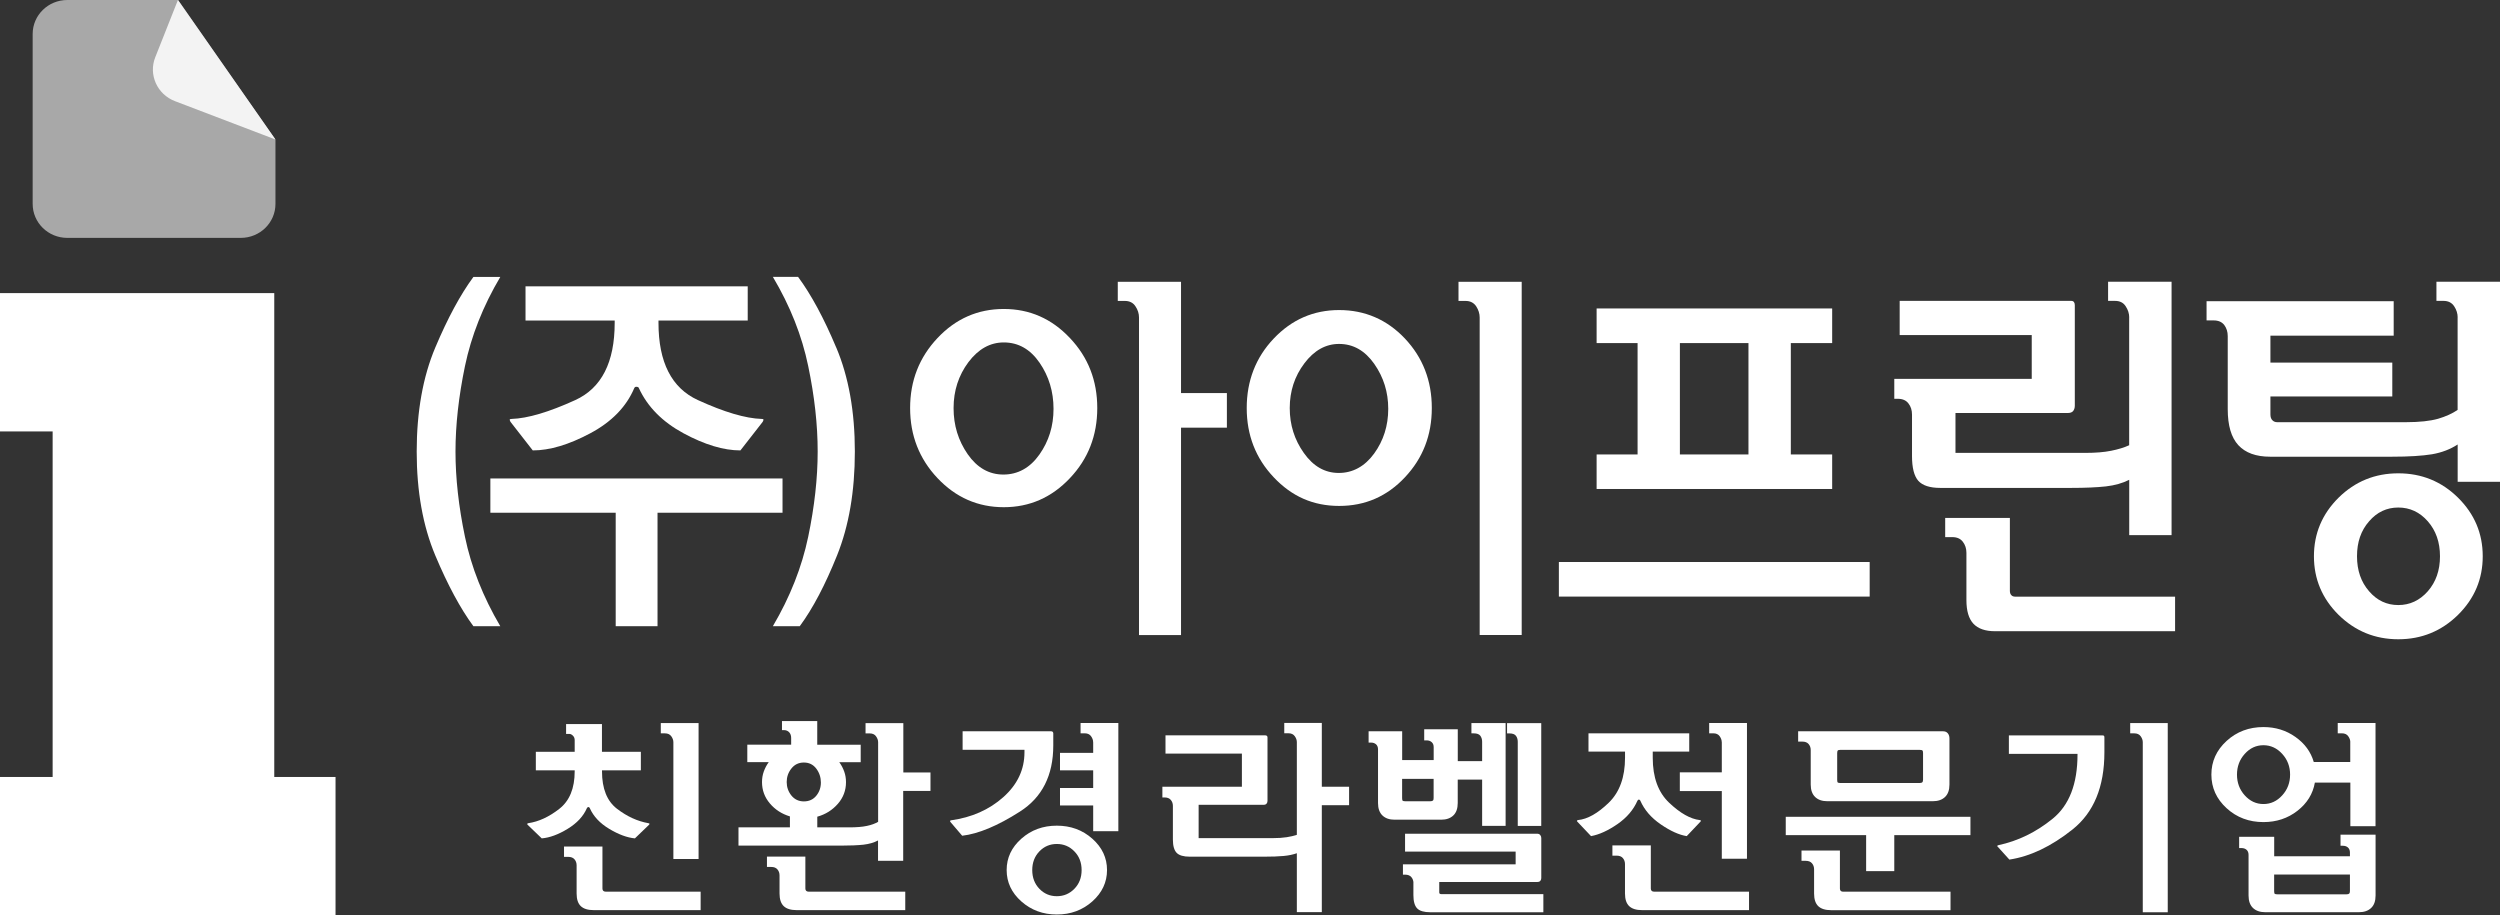 <svg width="183" height="67" viewBox="0 0 183 67" fill="none" xmlns="http://www.w3.org/2000/svg">
<rect x="0" y="0" width="183" height="67" fill="#333333" stroke="none"/>
<g clip-path="url(#clip0_60_1323)">
<path d="M13.038 0H4.929C3.523 0 2.391 1.116 2.391 2.487V14.923C2.391 16.301 3.523 17.413 4.929 17.413H17.622C19.032 17.413 20.164 16.301 20.164 14.923V10.222L13.038 0Z" fill="#A8A8A8"/>
<path d="M0 67V56.874H3.853V31.581H0V21.456H20.076V56.874H24.561V67H0Z" fill="white"/>
<path d="M12.81 7.405C11.503 6.909 10.856 5.462 11.366 4.188L13.025 0L20.164 10.211L12.81 7.405Z" fill="#F3F3F3"/>
<path d="M68.628 24.742C69.961 23.327 71.581 22.617 73.476 22.617C75.371 22.617 76.984 23.327 78.316 24.742C79.659 26.154 80.32 27.866 80.32 29.87C80.32 31.875 79.656 33.59 78.316 35.002C76.984 36.414 75.371 37.127 73.476 37.127C71.581 37.127 69.961 36.414 68.628 35.002C67.293 33.59 66.621 31.878 66.621 29.87C66.621 27.862 67.293 26.158 68.628 24.742ZM70.889 26.509C70.168 27.477 69.802 28.596 69.802 29.87C69.802 31.145 70.147 32.25 70.836 33.249C71.525 34.237 72.397 34.737 73.448 34.737C74.499 34.737 75.395 34.251 76.084 33.273C76.773 32.298 77.118 31.186 77.118 29.929C77.118 28.672 76.78 27.546 76.098 26.554C75.416 25.562 74.541 25.066 73.476 25.066C72.474 25.066 71.613 25.551 70.889 26.509ZM89.808 28.772V31.306H86.451V46.488H83.375V23.237C83.375 22.958 83.29 22.679 83.115 22.421C82.946 22.159 82.682 22.028 82.341 22.028H81.821V20.627H86.451V28.772H89.808Z" fill="white"/>
<path d="M93.239 24.78C94.557 23.392 96.15 22.696 98.027 22.696C99.904 22.696 101.528 23.392 102.839 24.78C104.15 26.171 104.808 27.866 104.808 29.867C104.808 31.868 104.15 33.548 102.839 34.94C101.528 36.338 99.928 37.034 98.027 37.034C96.125 37.034 94.557 36.338 93.239 34.94C91.917 33.545 91.26 31.854 91.26 29.867C91.26 27.88 91.917 26.171 93.239 24.78ZM95.482 26.595C94.764 27.542 94.409 28.637 94.409 29.87C94.409 31.103 94.754 32.188 95.443 33.159C96.132 34.134 96.983 34.62 97.999 34.62C99.014 34.62 99.897 34.148 100.586 33.201C101.271 32.257 101.619 31.162 101.619 29.929C101.619 28.696 101.278 27.614 100.596 26.636C99.914 25.665 99.057 25.176 98.02 25.176C97.039 25.176 96.192 25.651 95.478 26.598L95.482 26.595ZM108.312 46.488V23.237C108.312 22.958 108.224 22.679 108.056 22.421C107.88 22.159 107.62 22.028 107.279 22.028H106.762V20.627H111.388V46.484H108.309L108.312 46.488Z" fill="white"/>
<path d="M114.109 41.139H136.86V43.67H114.109V41.139ZM116.872 25.114V22.579H134.115V25.114H131.088V33.266H134.115V35.794H116.872V33.266H119.871V25.114H116.872ZM122.968 25.114V33.266H127.988V25.114H122.968Z" fill="white"/>
<path d="M155.859 23.234C155.859 22.955 155.771 22.676 155.599 22.417C155.43 22.156 155.173 22.025 154.825 22.025H154.312V20.623H158.959V39.172H155.859V35.122C155.37 35.37 154.808 35.529 154.15 35.605C153.489 35.677 152.642 35.715 151.595 35.715H142.026C141.267 35.715 140.729 35.539 140.42 35.195C140.114 34.847 139.959 34.248 139.959 33.376V30.342C139.959 30.025 139.871 29.75 139.699 29.533C139.527 29.305 139.267 29.192 138.926 29.192H138.662V27.732H148.723V24.529H139.056V22.025H151.616C151.7 22.025 151.77 22.052 151.813 22.111C151.851 22.163 151.876 22.242 151.876 22.331V29.698C151.876 29.85 151.837 29.974 151.76 30.08C151.683 30.18 151.552 30.232 151.359 30.232H143.141V33.152H152.628C153.384 33.152 154.024 33.101 154.533 32.997C155.057 32.891 155.493 32.76 155.855 32.591V23.23L155.859 23.234ZM147.123 43.25C147.123 43.385 147.158 43.488 147.225 43.56C147.292 43.639 147.387 43.674 147.503 43.674H159.216V46.205H146.03C145.327 46.205 144.8 46.023 144.455 45.658C144.111 45.289 143.942 44.714 143.942 43.932V40.471C143.942 40.154 143.854 39.882 143.678 39.655C143.506 39.431 143.253 39.317 142.905 39.317H142.388V37.912H147.123V43.254V43.25Z" fill="white"/>
<path d="M179.901 23.234C179.901 22.955 179.816 22.676 179.644 22.417C179.468 22.156 179.215 22.025 178.867 22.025H178.347V20.623H183.001V35.267H179.901V32.536C179.363 32.887 178.741 33.128 178.024 33.252C177.306 33.369 176.336 33.431 175.092 33.431H166.174C165.14 33.431 164.367 33.149 163.847 32.588C163.326 32.023 163.07 31.145 163.07 29.946V24.604C163.07 24.284 162.985 24.019 162.813 23.785C162.634 23.564 162.384 23.454 162.036 23.454H161.52V22.049H175.218V24.573H166.195V26.543H175.116V29.02H166.195V30.339C166.195 30.532 166.248 30.673 166.339 30.762C166.437 30.862 166.553 30.904 166.687 30.904H176.125C177.106 30.904 177.886 30.817 178.463 30.655C179.036 30.487 179.518 30.266 179.897 30.005V23.23L179.901 23.234ZM171.186 36.428C172.396 35.239 173.851 34.647 175.556 34.647C177.261 34.647 178.72 35.239 179.925 36.428C181.135 37.623 181.736 39.052 181.736 40.719C181.736 42.386 181.135 43.815 179.925 45.01C178.72 46.195 177.264 46.794 175.556 46.794C173.847 46.794 172.396 46.195 171.186 45.01C169.981 43.815 169.38 42.382 169.38 40.719C169.38 39.056 169.981 37.623 171.186 36.428ZM177.718 38.163C177.124 37.485 176.4 37.151 175.556 37.151C174.712 37.151 173.995 37.485 173.415 38.163C172.821 38.839 172.533 39.686 172.533 40.719C172.533 41.752 172.825 42.599 173.415 43.278C173.995 43.956 174.712 44.29 175.556 44.29C176.4 44.29 177.124 43.953 177.718 43.278C178.308 42.599 178.607 41.756 178.607 40.719C178.607 39.682 178.305 38.835 177.718 38.163Z" fill="white"/>
<path d="M34.654 45.84C33.697 44.541 32.769 42.813 31.862 40.657C30.955 38.497 30.502 35.966 30.502 33.056C30.502 30.145 30.955 27.59 31.862 25.441C32.769 23.292 33.697 21.57 34.654 20.271H36.622C35.36 22.4 34.499 24.58 34.035 26.801C33.574 29.026 33.342 31.11 33.342 33.056C33.342 35.002 33.574 37.082 34.035 39.293C34.495 41.511 35.36 43.691 36.622 45.84H34.654Z" fill="white"/>
<path d="M35.895 37.53V35.026H57.281V37.53H48.131V45.84H45.069V37.53H35.895ZM38.468 23.464V20.96H54.733V23.464H48.201V23.633C48.201 26.523 49.165 28.41 51.091 29.288C53.017 30.17 54.571 30.628 55.752 30.666C55.851 30.666 55.896 30.69 55.886 30.731C55.879 30.779 55.858 30.828 55.826 30.883L54.198 32.97C52.968 32.97 51.583 32.553 50.033 31.716C48.49 30.883 47.4 29.781 46.767 28.413C46.753 28.355 46.7 28.324 46.609 28.313C46.521 28.303 46.458 28.337 46.426 28.413C45.843 29.784 44.77 30.883 43.21 31.716C41.645 32.55 40.243 32.97 38.998 32.97L37.371 30.883C37.339 30.828 37.318 30.776 37.311 30.731C37.304 30.686 37.35 30.666 37.445 30.666C38.626 30.628 40.18 30.166 42.106 29.288C44.032 28.41 44.995 26.523 44.995 23.633V23.464H38.464H38.468Z" fill="white"/>
<path d="M61.214 25.438C62.121 27.587 62.575 30.125 62.575 33.052C62.575 35.98 62.139 38.494 61.274 40.653C60.406 42.813 59.499 44.541 58.543 45.837H56.574C57.84 43.687 58.697 41.507 59.161 39.289C59.622 37.078 59.854 34.998 59.854 33.052C59.854 31.106 59.625 29.023 59.161 26.798C58.701 24.573 57.84 22.396 56.574 20.268H58.42C59.376 21.563 60.307 23.285 61.211 25.438H61.214Z" fill="white"/>
<path d="M46.911 55.035V56.389H44.067V56.465C44.067 57.729 44.433 58.641 45.164 59.203C45.895 59.764 46.661 60.115 47.459 60.257C47.512 60.267 47.54 60.281 47.544 60.301C47.547 60.322 47.537 60.346 47.505 60.377L46.475 61.369C45.913 61.317 45.287 61.087 44.601 60.677C43.916 60.267 43.438 59.757 43.174 59.158C43.153 59.106 43.121 59.079 43.076 59.075C43.03 59.072 42.991 59.099 42.96 59.158C42.703 59.75 42.236 60.253 41.554 60.67C40.872 61.087 40.239 61.321 39.655 61.369L38.625 60.377C38.594 60.346 38.583 60.322 38.594 60.301C38.604 60.281 38.629 60.267 38.671 60.257C39.43 60.146 40.183 59.799 40.938 59.21C41.691 58.624 42.067 57.708 42.067 56.461V56.386H39.223V55.032H42.067V54.175C42.067 54.044 42.025 53.937 41.937 53.851C41.849 53.765 41.764 53.723 41.684 53.723H41.438V53H44.063V55.032H46.907L46.911 55.035ZM44.099 65.044C44.099 65.113 44.12 65.168 44.158 65.209C44.201 65.25 44.257 65.268 44.327 65.268H51.287V66.621H43.452C43.033 66.621 42.721 66.525 42.513 66.328C42.309 66.132 42.208 65.826 42.208 65.402V63.339C42.208 63.167 42.155 63.022 42.053 62.902C41.951 62.781 41.796 62.722 41.592 62.722H41.286V61.968H44.099V65.04V65.044ZM49.291 62.877V54.33C49.291 54.178 49.238 54.033 49.136 53.892C49.034 53.751 48.879 53.682 48.675 53.682H48.37V52.928H51.136V62.877H49.294H49.291Z" fill="white"/>
<path d="M68.111 56.541V57.894H66.114V63.012H64.272V61.521C63.973 61.683 63.618 61.782 63.203 61.831C62.788 61.875 62.233 61.9 61.537 61.9H54.057V60.56H57.822V59.761C57.227 59.582 56.739 59.265 56.356 58.814C55.972 58.362 55.779 57.839 55.779 57.25C55.779 56.978 55.821 56.72 55.909 56.475C55.997 56.231 56.117 56 56.271 55.79H54.703V54.512H57.913V54.016C57.913 53.844 57.864 53.706 57.769 53.603C57.67 53.496 57.54 53.444 57.379 53.444H57.241V52.783H59.822V54.516H63.003V55.793H61.435C61.59 56.003 61.709 56.234 61.797 56.479C61.885 56.723 61.927 56.981 61.927 57.254C61.927 57.856 61.727 58.387 61.33 58.841C60.929 59.299 60.43 59.613 59.825 59.782V60.563H62.159C62.69 60.563 63.126 60.529 63.456 60.456C63.79 60.388 64.064 60.284 64.279 60.157V54.333C64.279 54.181 64.226 54.037 64.124 53.896C64.022 53.754 63.868 53.685 63.664 53.685H63.358V52.931H66.124V56.544H68.121L68.111 56.541ZM58.953 65.044C58.953 65.113 58.974 65.168 59.013 65.209C59.055 65.251 59.112 65.268 59.182 65.268H66.265V66.621H58.307C57.888 66.621 57.575 66.525 57.368 66.329C57.164 66.132 57.062 65.826 57.062 65.402V64.076C57.062 63.904 57.009 63.759 56.907 63.639C56.806 63.518 56.651 63.46 56.447 63.46H56.141V62.705H58.953V65.037V65.044ZM59.751 56.262C59.526 55.965 59.224 55.817 58.844 55.817C58.465 55.817 58.162 55.962 57.93 56.255C57.698 56.547 57.586 56.878 57.586 57.247C57.586 57.615 57.702 57.946 57.93 58.232C58.162 58.517 58.465 58.662 58.844 58.662C59.224 58.662 59.526 58.524 59.751 58.249C59.976 57.973 60.089 57.65 60.089 57.278C60.089 56.906 59.976 56.558 59.751 56.262Z" fill="white"/>
<path d="M74.994 54.884H70.463V53.531H76.945C76.998 53.531 77.033 53.544 77.061 53.575C77.086 53.606 77.1 53.641 77.1 53.682V54.571C77.1 56.758 76.284 58.373 74.657 59.409C73.029 60.45 71.62 61.038 70.432 61.176L69.57 60.167C69.549 60.136 69.542 60.112 69.546 60.091C69.549 60.071 69.574 60.057 69.616 60.047C71.131 59.837 72.407 59.272 73.441 58.352C74.474 57.432 74.991 56.337 74.991 55.063V54.884H74.994ZM74.762 61.393C75.48 60.756 76.344 60.439 77.36 60.439C78.376 60.439 79.241 60.756 79.958 61.393C80.675 62.03 81.034 62.795 81.034 63.687C81.034 64.579 80.675 65.344 79.958 65.984C79.241 66.621 78.376 66.942 77.36 66.942C76.344 66.942 75.48 66.621 74.762 65.984C74.045 65.347 73.687 64.582 73.687 63.687C73.687 62.791 74.045 62.03 74.762 61.393ZM78.643 62.32C78.292 61.958 77.863 61.779 77.36 61.779C76.858 61.779 76.432 61.958 76.084 62.32C75.736 62.681 75.56 63.139 75.56 63.69C75.56 64.241 75.736 64.699 76.084 65.061C76.432 65.423 76.858 65.602 77.36 65.602C77.863 65.602 78.288 65.423 78.643 65.061C78.998 64.699 79.174 64.241 79.174 63.69C79.174 63.139 78.998 62.681 78.643 62.32ZM80.018 54.326C80.018 54.175 79.965 54.03 79.863 53.889C79.761 53.747 79.606 53.679 79.403 53.679H79.097V52.924H81.863V60.842H80.021V58.962H77.592V57.684H80.021V56.389H77.592V55.111H80.021V54.33L80.018 54.326Z" fill="white"/>
<path d="M94.936 62.454C94.658 62.554 94.335 62.623 93.962 62.657C93.589 62.692 93.115 62.709 92.542 62.709H87.086C86.636 62.709 86.316 62.616 86.133 62.43C85.951 62.244 85.856 61.92 85.856 61.459V58.989C85.856 58.817 85.803 58.672 85.701 58.552C85.599 58.431 85.445 58.373 85.241 58.373H85.086V57.591H90.907V55.166H85.314V53.827H92.612C92.665 53.827 92.704 53.84 92.735 53.865C92.767 53.889 92.781 53.927 92.781 53.978V58.628C92.781 58.707 92.756 58.776 92.71 58.831C92.665 58.886 92.584 58.913 92.472 58.913H87.74V61.352H93.146C93.554 61.352 93.906 61.328 94.19 61.283C94.479 61.238 94.721 61.18 94.929 61.111V54.323C94.929 54.171 94.876 54.026 94.774 53.885C94.672 53.744 94.517 53.675 94.313 53.675H94.008V52.921H96.757V57.587H98.753V58.941H96.757V66.769H94.929V62.45L94.936 62.454Z" fill="white"/>
<path d="M106.706 57.068V58.783C106.706 59.185 106.597 59.489 106.383 59.692C106.168 59.898 105.869 60.002 105.493 60.002H102.083C101.704 60.002 101.408 59.898 101.194 59.692C100.98 59.485 100.871 59.182 100.871 58.783V54.853C100.871 54.691 100.821 54.571 100.727 54.484C100.628 54.398 100.505 54.357 100.35 54.357H100.182V53.53H102.639V55.638H104.945V54.691C104.945 54.529 104.896 54.409 104.797 54.323C104.699 54.236 104.576 54.195 104.421 54.195H104.252V53.382H106.709V55.714H108.492V54.298C108.492 54.126 108.449 53.982 108.362 53.861C108.274 53.74 108.112 53.682 107.877 53.682H107.708V52.928H110.211V60.453H108.492V57.068H106.709H106.706ZM102.635 57.009V58.424C102.635 58.535 102.653 58.6 102.688 58.621C102.723 58.641 102.786 58.652 102.881 58.652H104.695C104.787 58.652 104.85 58.635 104.889 58.6C104.927 58.566 104.941 58.504 104.941 58.411V57.012H102.635V57.009ZM103.465 64.641C103.465 64.469 103.412 64.324 103.31 64.204C103.208 64.083 103.054 64.024 102.85 64.024H102.695V63.27H110.945V62.337H102.85V61.028H112.513C112.615 61.028 112.692 61.059 112.745 61.124C112.798 61.19 112.822 61.262 112.822 61.342V64.276C112.822 64.355 112.798 64.424 112.752 64.479C112.706 64.534 112.626 64.562 112.513 64.562H105.353V65.33C105.353 65.371 105.367 65.398 105.391 65.419C105.416 65.44 105.455 65.45 105.507 65.45H112.974V66.776H104.692C104.242 66.776 103.922 66.683 103.739 66.497C103.556 66.311 103.461 65.987 103.461 65.526V64.637L103.465 64.641ZM111.1 60.456V54.302C111.1 54.13 111.058 53.985 110.97 53.864C110.882 53.744 110.72 53.685 110.485 53.685H110.316V52.931H112.819V60.456H111.1Z" fill="white"/>
<path d="M116.277 55.018V53.679H123.652V55.018H120.981V55.469C120.981 56.906 121.381 58.004 122.186 58.765C122.991 59.526 123.737 59.95 124.422 60.029C124.475 60.04 124.503 60.053 124.506 60.074C124.51 60.095 124.499 60.119 124.468 60.15L123.469 61.204C122.907 61.114 122.274 60.828 121.571 60.346C120.868 59.864 120.369 59.289 120.074 58.614C120.053 58.562 120.021 58.535 119.975 58.531C119.93 58.528 119.891 58.555 119.859 58.614C119.571 59.275 119.086 59.847 118.401 60.322C117.715 60.797 117.068 61.093 116.464 61.204L115.465 60.15C115.434 60.119 115.423 60.095 115.434 60.074C115.444 60.053 115.469 60.04 115.511 60.029C116.207 59.961 116.956 59.537 117.754 58.765C118.552 57.994 118.952 56.895 118.952 55.469V55.018H116.281H116.277ZM120.84 65.044C120.84 65.113 120.861 65.168 120.9 65.209C120.942 65.251 120.998 65.268 121.069 65.268H128.029V66.621H120.193C119.775 66.621 119.462 66.525 119.255 66.328C119.051 66.132 118.949 65.826 118.949 65.402V63.249C118.949 63.077 118.896 62.933 118.794 62.812C118.692 62.692 118.538 62.633 118.334 62.633H118.028V61.882H120.84V65.044ZM126.032 54.326C126.032 54.175 125.979 54.03 125.877 53.889C125.775 53.747 125.621 53.679 125.417 53.679H125.111V52.924H127.878V62.857H126.036V57.904H122.963V56.534H126.036V54.323L126.032 54.326Z" fill="white"/>
<path d="M130.717 61.132V59.792H144.236V61.132H138.661V63.766H136.601V61.132H130.717ZM132.545 54.901C132.545 54.729 132.492 54.585 132.39 54.464C132.288 54.344 132.133 54.285 131.93 54.285H131.624V53.531H142.24C142.384 53.531 142.496 53.579 142.577 53.675C142.658 53.772 142.7 53.899 142.7 54.058V57.429C142.7 57.832 142.591 58.135 142.377 58.339C142.162 58.545 141.864 58.649 141.484 58.649H133.757C133.378 58.649 133.083 58.545 132.868 58.339C132.654 58.132 132.545 57.829 132.545 57.429V54.901ZM134.682 65.048C134.682 65.117 134.703 65.172 134.742 65.213C134.784 65.254 134.84 65.271 134.91 65.271H142.778V66.625H134.035C133.617 66.625 133.304 66.528 133.097 66.332C132.893 66.136 132.791 65.829 132.791 65.406V63.629C132.791 63.456 132.738 63.312 132.636 63.191C132.534 63.071 132.38 63.012 132.176 63.012H131.87V62.261H134.682V65.044V65.048ZM140.767 55.115C140.767 55.026 140.753 54.964 140.721 54.936C140.69 54.905 140.623 54.891 140.521 54.891H134.714C134.612 54.891 134.548 54.908 134.52 54.943C134.496 54.977 134.482 55.039 134.482 55.132V57.088C134.482 57.199 134.499 57.264 134.534 57.285C134.57 57.305 134.633 57.316 134.728 57.316H140.521C140.612 57.316 140.675 57.298 140.714 57.264C140.749 57.23 140.767 57.168 140.767 57.075V55.118V55.115Z" fill="white"/>
<path d="M146.235 61.989C146.203 61.958 146.193 61.934 146.203 61.913C146.214 61.892 146.238 61.879 146.281 61.868C147.725 61.559 149.051 60.911 150.26 59.926C151.469 58.941 152.074 57.377 152.074 55.228V55.184H147.05V53.83H153.887C153.947 53.83 153.989 53.84 154.011 53.861C154.032 53.882 154.042 53.92 154.042 53.982V55.066C154.042 57.594 153.265 59.478 151.708 60.718C150.151 61.958 148.611 62.691 147.086 62.922L146.242 61.989H146.235ZM156.851 66.776V54.33C156.851 54.178 156.798 54.033 156.696 53.892C156.594 53.751 156.44 53.682 156.236 53.682H155.93V52.928H158.679V66.776H156.851Z" fill="white"/>
<path d="M172.043 54.326C172.043 54.175 171.99 54.03 171.888 53.889C171.786 53.747 171.631 53.679 171.427 53.679H171.122V52.924H173.888V60.48H172.046V57.288H169.448C169.304 58.111 168.879 58.8 168.172 59.351C167.466 59.902 166.636 60.177 165.684 60.177C164.629 60.177 163.729 59.84 162.987 59.161C162.246 58.483 161.873 57.663 161.873 56.699C161.873 55.735 162.246 54.915 162.987 54.236C163.729 53.558 164.629 53.221 165.684 53.221C166.566 53.221 167.346 53.462 168.025 53.944C168.707 54.426 169.153 55.039 169.368 55.779H172.039V54.319L172.043 54.326ZM164.316 55.184C163.936 55.604 163.747 56.114 163.747 56.702C163.747 57.291 163.936 57.801 164.316 58.221C164.696 58.641 165.149 58.855 165.684 58.855C166.218 58.855 166.675 58.645 167.058 58.221C167.441 57.801 167.635 57.295 167.635 56.702C167.635 56.11 167.441 55.604 167.058 55.184C166.675 54.763 166.214 54.55 165.684 54.55C165.153 54.55 164.696 54.76 164.316 55.184ZM172.015 62.678V62.406C172.015 62.244 171.965 62.123 171.87 62.037C171.772 61.951 171.649 61.91 171.494 61.91H171.326V61.097H173.892V65.553C173.892 65.957 173.783 66.26 173.568 66.463C173.354 66.669 173.055 66.773 172.679 66.773H165.81C165.43 66.773 165.135 66.669 164.917 66.463C164.703 66.256 164.594 65.953 164.594 65.553V62.575C164.594 62.416 164.545 62.292 164.45 62.206C164.351 62.12 164.228 62.078 164.074 62.078H163.905V61.252H166.471V62.681H172.018L172.015 62.678ZM166.467 64.017V65.237C166.467 65.347 166.485 65.412 166.52 65.433C166.555 65.454 166.619 65.464 166.714 65.464H171.768C171.86 65.464 171.923 65.447 171.962 65.412C171.997 65.378 172.015 65.316 172.015 65.223V64.017H166.467Z" fill="white"/>
</g>
<defs>
<clipPath id="clip0_60_1323">
<rect width="183" height="67" fill="white"/>
</clipPath>
</defs>
</svg>
